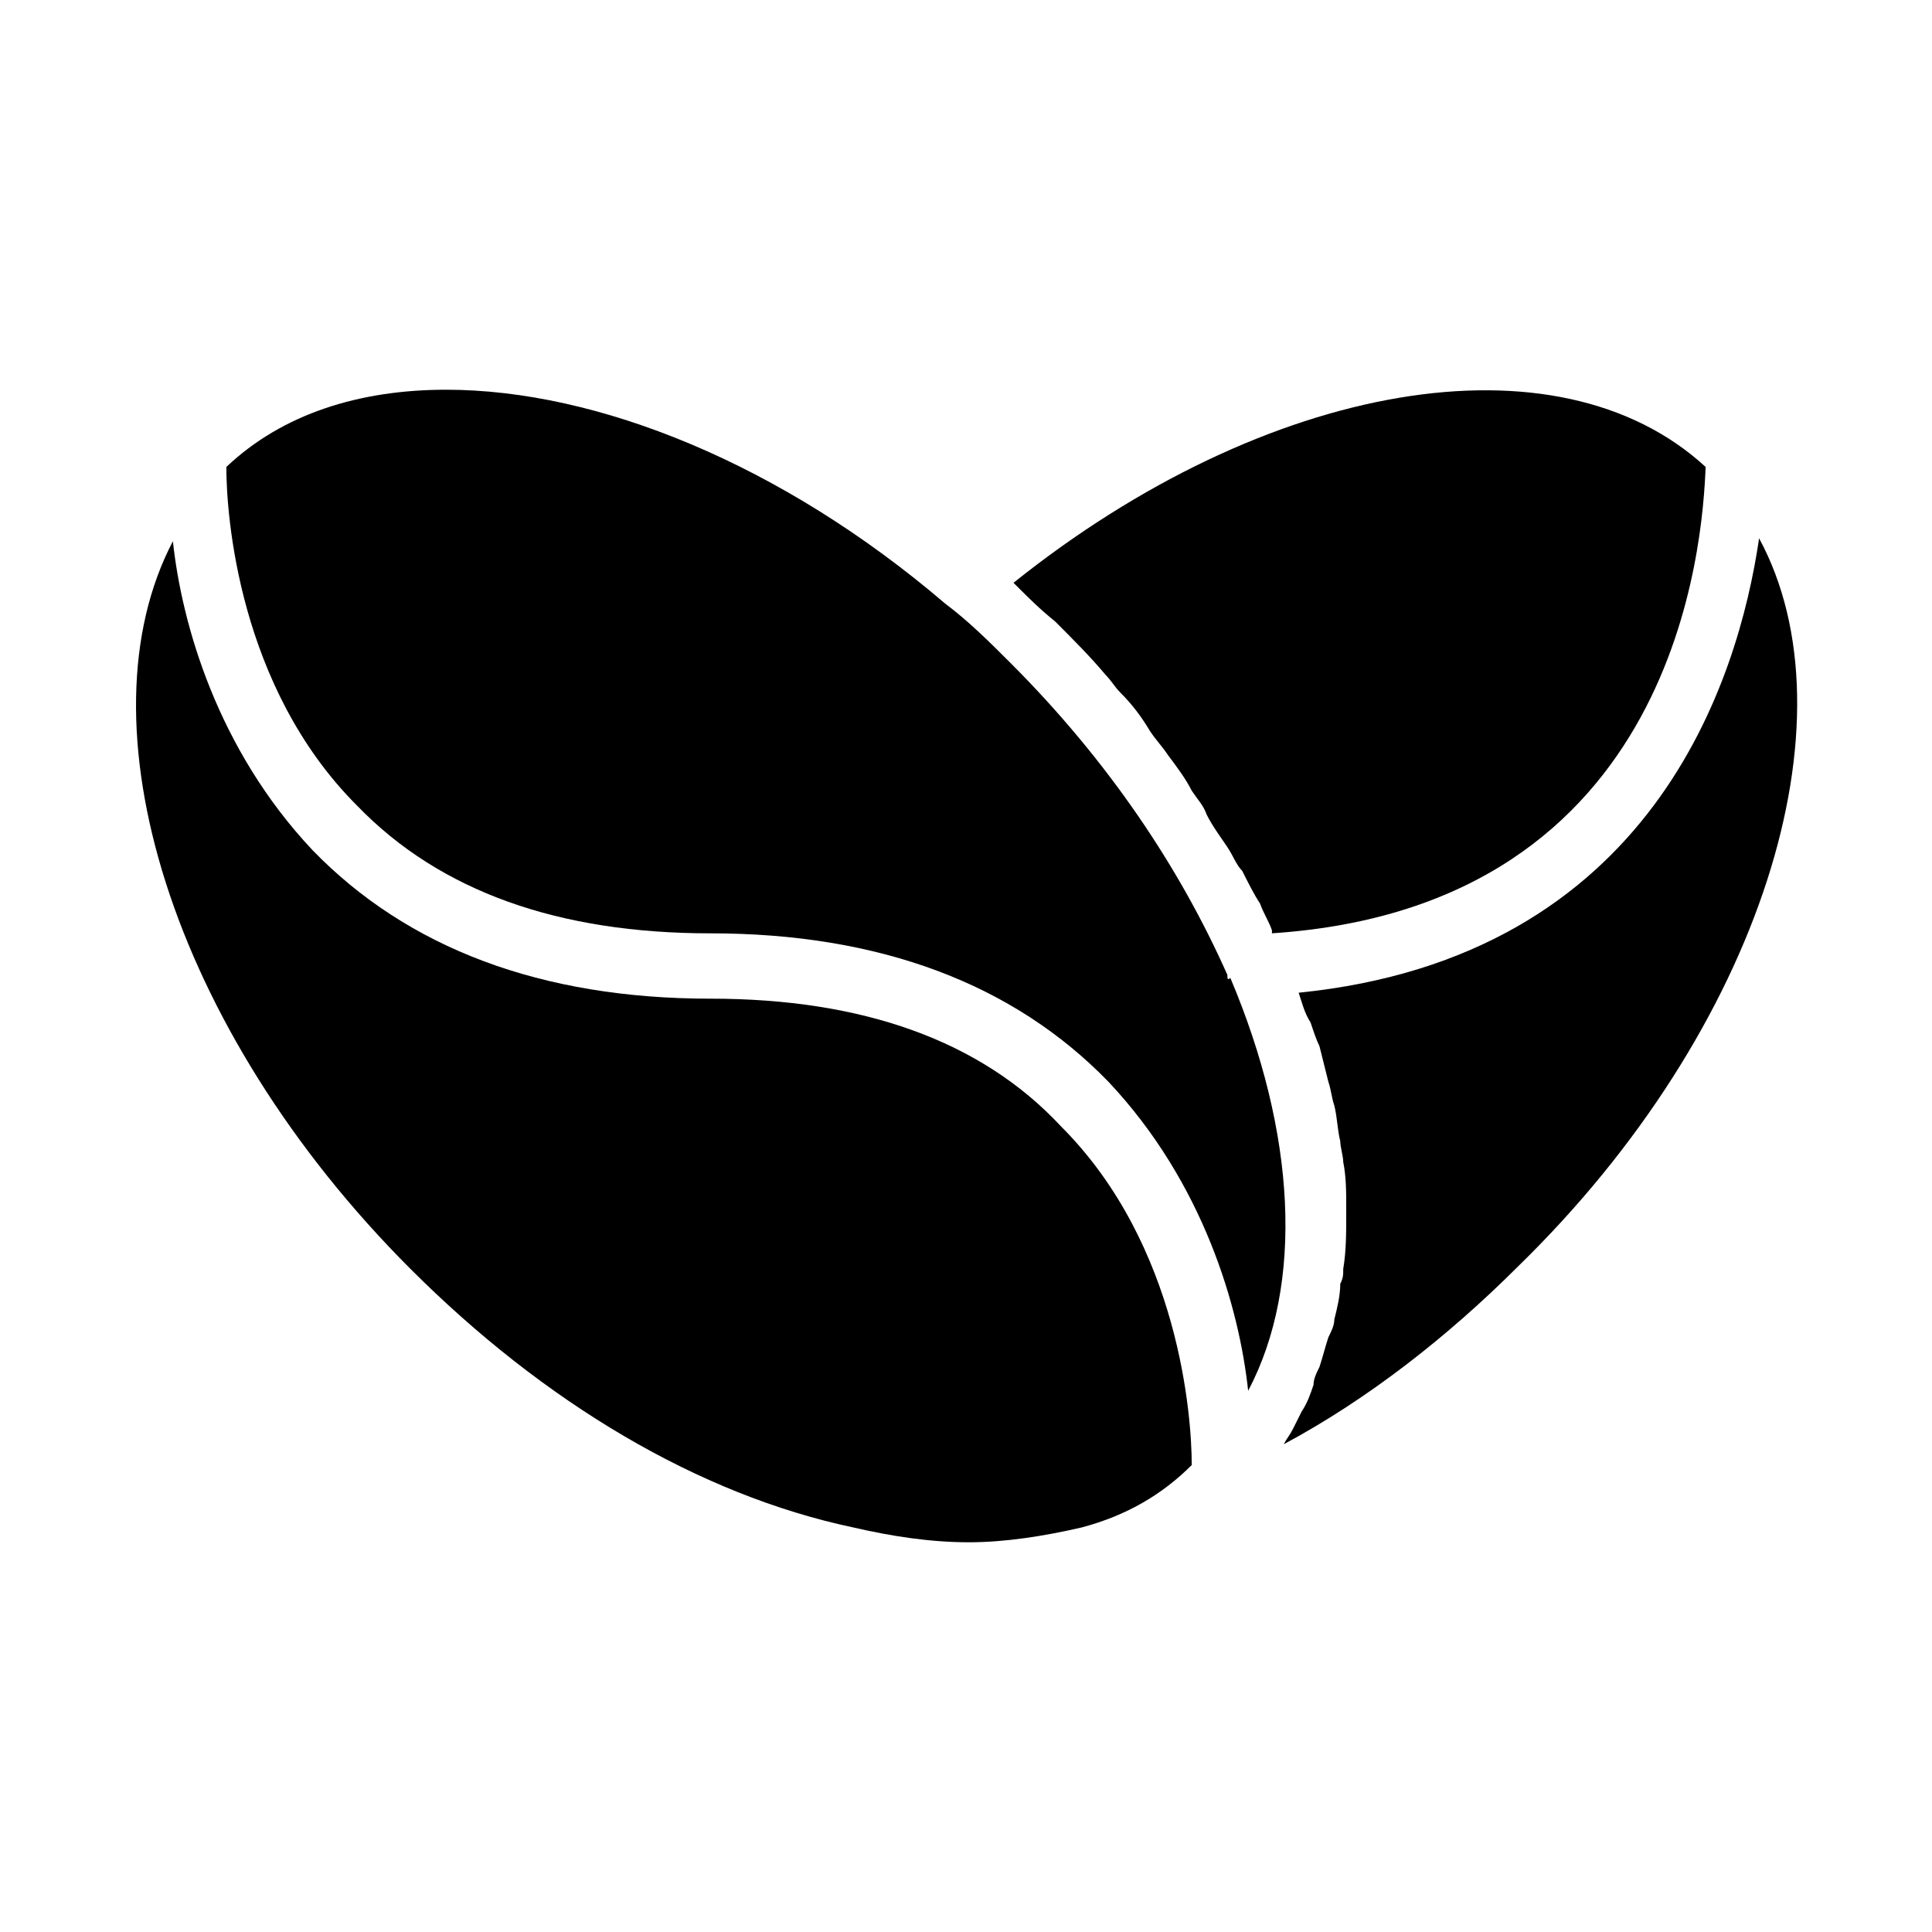 <?xml version="1.0" encoding="UTF-8"?>
<!-- Uploaded to: SVG Repo, www.svgrepo.com, Generator: SVG Repo Mixer Tools -->
<svg fill="#000000" width="800px" height="800px" version="1.1" viewBox="144 144 512 512" xmlns="http://www.w3.org/2000/svg">
 <g>
  <path d="m610.18 286.64c-5.512 37.785-28.34 111-122.02 120.44 0.789 2.363 1.574 5.512 3.148 7.871 0.789 2.363 1.574 4.723 2.363 6.297 0.789 3.148 1.574 6.297 2.363 9.445 0.789 2.363 0.789 3.938 1.574 6.297 0.789 3.148 0.789 6.297 1.574 9.445 0 1.574 0.789 3.938 0.789 5.512 0.789 3.938 0.789 7.871 0.789 11.809v2.363c0 4.723 0 9.445-0.789 14.168 0 1.574 0 2.363-0.789 3.938 0 3.148-0.789 6.297-1.574 9.445 0 1.574-0.789 3.148-1.574 4.723-0.789 2.363-1.574 5.512-2.363 7.871-0.789 1.574-1.574 3.148-1.574 4.723-0.789 2.363-1.574 4.723-3.148 7.086-0.789 1.574-1.574 3.148-2.363 4.723-0.789 1.574-1.574 2.363-2.363 3.938 22.043-11.809 43.297-28.34 62.188-47.23 64.555-62.973 89.746-144.84 63.766-192.86z"/>
  <path d="m332.3 408.66c-44.871 0-80.293-13.383-105.48-39.359-25.191-26.766-34.637-59.828-37-81.867-25.191 48.02-0.789 129.1 62.977 192.86 35.426 35.426 76.359 59.828 117.29 68.488 10.234 2.363 20.469 3.938 30.699 3.938 9.445 0 19.68-1.574 29.914-3.938 11.809-3.148 21.254-8.66 29.125-16.531 0-12.594-3.148-58.254-34.637-89.742-21.254-22.828-52.742-33.852-92.887-33.852z"/>
  <path d="m423.61 308.68c4.723 4.723 9.445 9.445 13.383 14.168 1.574 1.574 2.363 3.148 3.938 4.723 3.148 3.148 5.512 6.297 7.871 10.234 1.574 2.363 3.148 3.938 4.723 6.297 2.363 3.148 4.723 6.297 6.297 9.445 1.574 2.363 3.148 3.938 3.938 6.297 1.574 3.148 3.938 6.297 5.512 8.66 1.574 2.363 2.363 4.723 3.938 6.297 1.574 3.148 3.148 6.297 4.723 8.66 0.789 2.363 2.363 4.723 3.148 7.086v0.789c107.84-7.086 114.14-103.91 114.93-123.59-39.359-36.211-116.51-22.828-183.42 30.699l0.789 0.789c3.148 3.148 6.297 6.297 10.23 9.445z"/>
  <path d="m469.27 402.36c-12.594-28.34-31.488-56.68-57.465-82.656-5.512-5.512-11.02-11.02-17.32-15.742-43.297-37-92.102-56.68-132.25-56.68-22.828 0-43.297 6.297-58.254 20.469 0 12.594 3.148 58.254 34.637 89.742 22.043 22.828 53.531 33.852 93.676 33.852 44.871 0 80.293 13.383 105.48 39.359 25.191 26.766 34.637 59.828 37 81.867 14.957-28.34 12.594-68.488-4.723-109.42-0.785 0.785-0.785 0-0.785-0.789z"/>
 </g>
</svg>